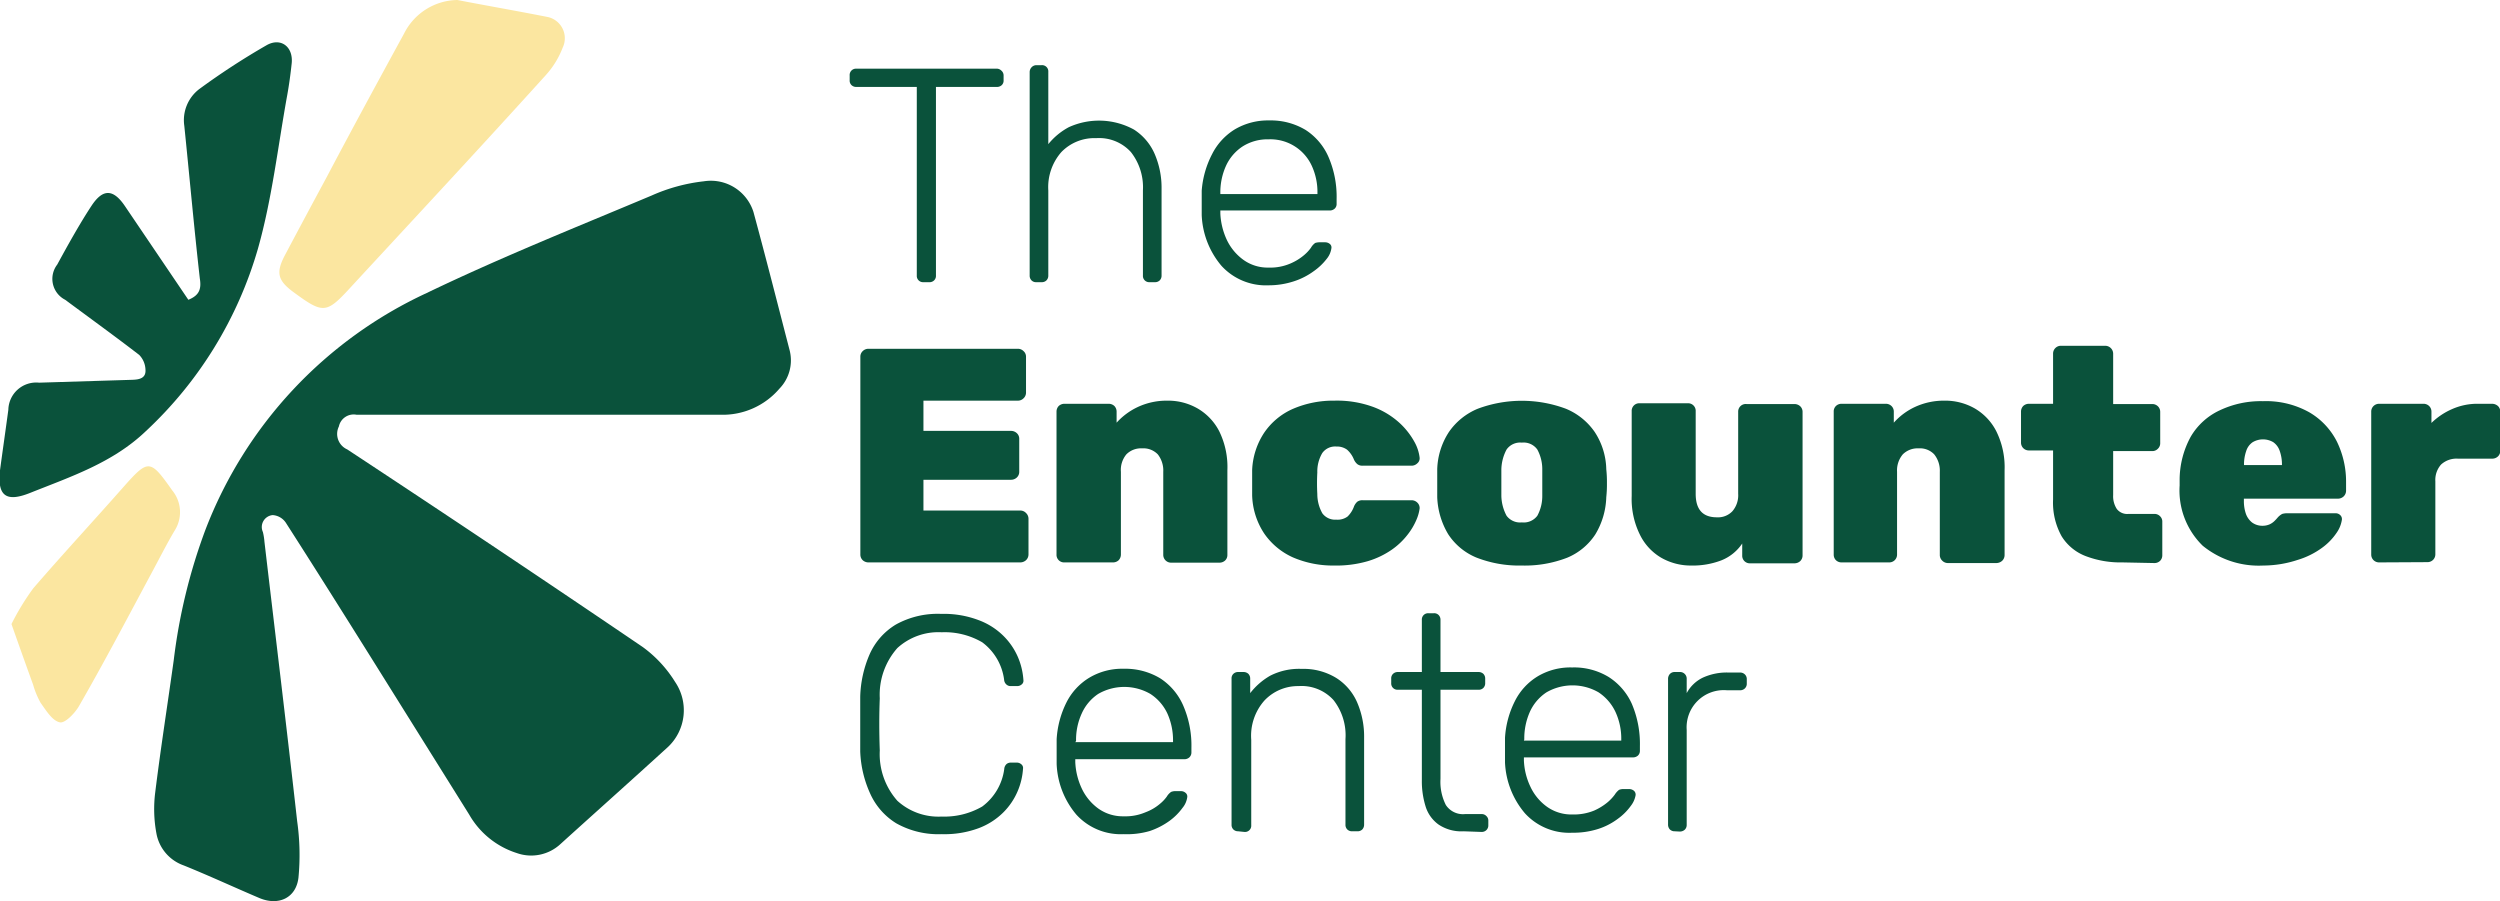 <svg xmlns="http://www.w3.org/2000/svg" viewBox="0 0 191.81 69.14">
  <defs>
    <style>
      .cls-1 {
        fill: #0a523b;
      }

      .cls-2 {
        fill: #fbe6a0;
      }
    </style>
  </defs>
  <g id="Layer_2" data-name="Layer 2">
    <g id="Layer_1-2" data-name="Layer 1">
      <g>
        <path class="cls-1" d="M72.26,64a6.6,6.6,0,0,1-3.49-.83,5.14,5.14,0,0,1-2-2.27A8.53,8.53,0,0,1,66,57.65c0-.65,0-1.34,0-2.07s0-1.44,0-2.12a8.72,8.72,0,0,1,.73-3.28,5.06,5.06,0,0,1,2-2.26,6.61,6.61,0,0,1,3.49-.82,7.51,7.51,0,0,1,2.84.47A5.34,5.34,0,0,1,77,48.8a5.18,5.18,0,0,1,1.11,1.64,5.37,5.37,0,0,1,.41,1.73.36.36,0,0,1-.13.34.52.52,0,0,1-.36.13h-.47a.47.47,0,0,1-.33-.11.53.53,0,0,1-.19-.38,4.25,4.25,0,0,0-1.68-2.87,5.72,5.72,0,0,0-3.11-.77,4.68,4.68,0,0,0-3.4,1.21,5.4,5.4,0,0,0-1.35,3.86c-.05,1.28-.05,2.6,0,4a5.4,5.4,0,0,0,1.35,3.86,4.68,4.68,0,0,0,3.4,1.21,5.8,5.8,0,0,0,3.11-.77A4.27,4.27,0,0,0,77.05,59a.56.56,0,0,1,.19-.39.52.52,0,0,1,.33-.1H78a.52.52,0,0,1,.36.13.36.36,0,0,1,.13.34,5.25,5.25,0,0,1-.41,1.72A5.11,5.11,0,0,1,77,62.31a5.34,5.34,0,0,1-1.91,1.23A7.51,7.51,0,0,1,72.26,64Z"/>
        <path class="cls-1" d="M86.21,64a4.61,4.61,0,0,1-3.62-1.49,6.39,6.39,0,0,1-1.52-3.91c0-.24,0-.55,0-.94s0-.71,0-.94a7.24,7.24,0,0,1,.75-2.82A4.67,4.67,0,0,1,83.57,52a4.9,4.9,0,0,1,2.64-.69,5.19,5.19,0,0,1,2.8.73,4.73,4.73,0,0,1,1.77,2.09,7.69,7.69,0,0,1,.63,3.25v.35a.51.51,0,0,1-.16.38.56.56,0,0,1-.39.14H82.5v.23a5.3,5.3,0,0,0,.49,2,4,4,0,0,0,1.27,1.55,3.23,3.23,0,0,0,1.95.6,3.91,3.91,0,0,0,1.68-.31A3.71,3.71,0,0,0,89,61.67a2.94,2.94,0,0,0,.52-.55,1.18,1.18,0,0,1,.33-.36.86.86,0,0,1,.37-.06h.38a.52.52,0,0,1,.36.13.36.36,0,0,1,.13.34,1.63,1.63,0,0,1-.36.81,4.55,4.55,0,0,1-1,1,5.7,5.7,0,0,1-1.52.78A6.27,6.27,0,0,1,86.21,64ZM82.5,56.94H90v-.09a5,5,0,0,0-.44-2.12,3.61,3.61,0,0,0-1.3-1.49,4,4,0,0,0-4,0,3.52,3.52,0,0,0-1.26,1.49,4.85,4.85,0,0,0-.44,2.12Z"/>
        <path class="cls-1" d="M95,63.78a.51.51,0,0,1-.37-.14.5.5,0,0,1-.14-.38V52.08a.48.48,0,0,1,.14-.38.51.51,0,0,1,.37-.14h.4a.54.54,0,0,1,.38.14.52.52,0,0,1,.14.38v1.1a5.21,5.21,0,0,1,1.54-1.34,4.87,4.87,0,0,1,2.41-.52,4.81,4.81,0,0,1,2.66.7,4.19,4.19,0,0,1,1.6,1.88,6.59,6.59,0,0,1,.53,2.69v6.67a.54.54,0,0,1-.14.38.52.52,0,0,1-.38.14h-.4a.51.51,0,0,1-.37-.14.5.5,0,0,1-.14-.38V56.71a4.38,4.38,0,0,0-.92-3,3.31,3.31,0,0,0-2.68-1.07A3.53,3.53,0,0,0,97,53.76a4.08,4.08,0,0,0-1,3v6.55a.48.48,0,0,1-.52.52Z"/>
        <path class="cls-1" d="M112.29,63.78a3.13,3.13,0,0,1-1.92-.52,2.68,2.68,0,0,1-1-1.41,6.53,6.53,0,0,1-.28-2V52.92h-1.84a.48.48,0,0,1-.51-.51v-.33a.48.48,0,0,1,.14-.38.51.51,0,0,1,.37-.14h1.84v-4a.48.48,0,0,1,.51-.51h.4a.48.48,0,0,1,.38.14.51.51,0,0,1,.14.37v4h2.91a.54.54,0,0,1,.38.14.52.52,0,0,1,.14.38v.33a.51.51,0,0,1-.14.37.5.5,0,0,1-.38.14h-2.91v6.84a3.93,3.93,0,0,0,.41,2,1.57,1.57,0,0,0,1.47.7h1.27a.48.48,0,0,1,.37.15.47.47,0,0,1,.15.37v.33a.5.5,0,0,1-.15.38.51.51,0,0,1-.37.14Z"/>
        <path class="cls-1" d="M128.5,63.78a.52.52,0,0,1-.38-.14.54.54,0,0,1-.14-.38V52.1a.56.56,0,0,1,.14-.39.49.49,0,0,1,.38-.15h.37a.51.51,0,0,1,.54.54v1.08A2.77,2.77,0,0,1,130.63,52a4.4,4.4,0,0,1,2-.4h.87a.51.51,0,0,1,.37.14.49.49,0,0,1,.15.38v.32a.49.49,0,0,1-.15.38.51.51,0,0,1-.37.14h-1A2.85,2.85,0,0,0,129.41,56v7.28a.5.5,0,0,1-.15.38.56.56,0,0,1-.39.14Z"/>
        <path class="cls-1" d="M120.63,63.89A4.6,4.6,0,0,1,117,62.4a6.45,6.45,0,0,1-1.53-3.91c0-.23,0-.55,0-.94s0-.7,0-.94a7.17,7.17,0,0,1,.76-2.82,4.66,4.66,0,0,1,1.75-1.9,4.9,4.9,0,0,1,2.64-.68,5.1,5.1,0,0,1,2.8.73A4.75,4.75,0,0,1,125.2,54a7.84,7.84,0,0,1,.62,3.24v.35a.5.5,0,0,1-.15.38.56.56,0,0,1-.39.14h-8.36v.23a5.13,5.13,0,0,0,.49,2,3.94,3.94,0,0,0,1.27,1.55,3.23,3.23,0,0,0,1.95.6,4.14,4.14,0,0,0,1.68-.3,4.39,4.39,0,0,0,1.07-.67,3.51,3.51,0,0,0,.51-.55,1.43,1.43,0,0,1,.33-.37.91.91,0,0,1,.38-.06H125a.57.57,0,0,1,.36.13.39.39,0,0,1,.13.34,1.83,1.83,0,0,1-.36.81,4.39,4.39,0,0,1-1,1,5.11,5.11,0,0,1-1.51.78A6.27,6.27,0,0,1,120.63,63.89Zm-3.71-7.07h7.47v-.09a4.88,4.88,0,0,0-.45-2.12,3.66,3.66,0,0,0-1.29-1.49,4,4,0,0,0-4,0,3.54,3.54,0,0,0-1.27,1.49,5,5,0,0,0-.43,2.12Z"/>
      </g>
      <path class="cls-1" d="M70.85,21.65a.48.48,0,0,1-.51-.51V6.67H65.7a.51.51,0,0,1-.37-.14.48.48,0,0,1-.14-.38V5.8a.49.49,0,0,1,.14-.39.48.48,0,0,1,.37-.14H76.42a.5.5,0,0,1,.4.14A.49.49,0,0,1,77,5.8v.35a.48.48,0,0,1-.14.38.54.54,0,0,1-.4.14H71.81V21.14a.48.48,0,0,1-.14.37.5.5,0,0,1-.4.14Z"/>
      <path class="cls-1" d="M79.51,21.65a.48.48,0,0,1-.37-.14.51.51,0,0,1-.14-.37V5.55a.54.54,0,0,1,.14-.38A.51.51,0,0,1,79.51,5h.4a.48.48,0,0,1,.52.52v5.54A5.14,5.14,0,0,1,82,9.76,5.58,5.58,0,0,1,87,9.94a4.21,4.21,0,0,1,1.59,1.87,6.54,6.54,0,0,1,.53,2.68v6.65a.51.51,0,0,1-.14.37.5.5,0,0,1-.38.14h-.4a.48.48,0,0,1-.51-.51V14.61a4.37,4.37,0,0,0-.92-2.94,3.29,3.29,0,0,0-2.66-1.07,3.52,3.52,0,0,0-2.68,1.07,4.08,4.08,0,0,0-1,2.94v6.53a.51.51,0,0,1-.14.37.5.5,0,0,1-.38.14Z"/>
      <path class="cls-1" d="M97.33,21.89a4.62,4.62,0,0,1-3.61-1.49,6.42,6.42,0,0,1-1.52-3.9c0-.23,0-.54,0-.93s0-.71,0-.94A7.24,7.24,0,0,1,93,11.82a4.72,4.72,0,0,1,1.75-1.9,5,5,0,0,1,2.63-.68,5.17,5.17,0,0,1,2.79.73,4.69,4.69,0,0,1,1.76,2.08,7.66,7.66,0,0,1,.62,3.23v.36a.48.48,0,0,1-.15.37.56.56,0,0,1-.39.14H93.63v.24a5.35,5.35,0,0,0,.49,2,4,4,0,0,0,1.27,1.54,3.18,3.18,0,0,0,1.94.6A3.89,3.89,0,0,0,99,20.22a4.1,4.1,0,0,0,1.07-.66,3.11,3.11,0,0,0,.51-.55,1.14,1.14,0,0,1,.33-.37,1.11,1.11,0,0,1,.38-.05h.37a.56.56,0,0,1,.36.12.34.34,0,0,1,.13.34,1.63,1.63,0,0,1-.36.81,4.55,4.55,0,0,1-1,.95,5.35,5.35,0,0,1-1.51.77A6.2,6.2,0,0,1,97.33,21.89Zm-3.7-7h7.45v-.09a4.8,4.8,0,0,0-.45-2.11,3.49,3.49,0,0,0-3.3-2,3.58,3.58,0,0,0-2,.55,3.54,3.54,0,0,0-1.27,1.49,4.94,4.94,0,0,0-.43,2.11Z"/>
      <path class="cls-1" d="M66.62,43.15a.65.65,0,0,1-.43-.17.6.6,0,0,1-.18-.44V27.37a.58.58,0,0,1,.18-.43.61.61,0,0,1,.43-.18H78.09a.6.6,0,0,1,.44.18.56.56,0,0,1,.19.43v2.76a.59.59,0,0,1-.19.43.6.6,0,0,1-.44.18H70.85v2.32h6.72a.64.64,0,0,1,.45.18.57.57,0,0,1,.18.43V36.2a.58.58,0,0,1-.18.43.64.64,0,0,1-.45.18H70.85v2.36h7.42a.6.6,0,0,1,.45.19.61.61,0,0,1,.19.44v2.74a.61.61,0,0,1-.19.44.66.66,0,0,1-.45.17Z"/>
      <path class="cls-1" d="M81.67,43.15a.58.58,0,0,1-.61-.61V31.59a.62.62,0,0,1,.17-.44.64.64,0,0,1,.44-.17h3.39a.64.64,0,0,1,.44.17.62.62,0,0,1,.17.44v.84a5.11,5.11,0,0,1,1.62-1.2,5.24,5.24,0,0,1,2.29-.49,4.54,4.54,0,0,1,2.29.59,4.28,4.28,0,0,1,1.67,1.75,6.22,6.22,0,0,1,.63,3v6.51A.58.58,0,0,1,94,43a.64.64,0,0,1-.44.17h-3.7a.6.6,0,0,1-.43-.17.6.6,0,0,1-.18-.44V36.2a2,2,0,0,0-.42-1.34,1.53,1.53,0,0,0-1.2-.46,1.58,1.58,0,0,0-1.21.46A1.87,1.87,0,0,0,86,36.2v6.34a.64.64,0,0,1-.17.44.62.62,0,0,1-.44.17Z"/>
      <path class="cls-1" d="M102.36,43.39a7.73,7.73,0,0,1-3.15-.62A5.32,5.32,0,0,1,97,40.94,5.58,5.58,0,0,1,96.07,38q0-.37,0-.93t0-1A5.59,5.59,0,0,1,97,33.19a5.2,5.2,0,0,1,2.22-1.83,7.81,7.81,0,0,1,3.16-.62,8.07,8.07,0,0,1,3,.49,6.19,6.19,0,0,1,2,1.22,5.73,5.73,0,0,1,1.14,1.45,3.23,3.23,0,0,1,.4,1.22.5.5,0,0,1-.18.43.63.63,0,0,1-.43.18h-3.77a.62.62,0,0,1-.4-.12,1,1,0,0,1-.26-.35,2,2,0,0,0-.53-.76,1.31,1.31,0,0,0-.82-.24,1.21,1.21,0,0,0-1.08.5,2.77,2.77,0,0,0-.38,1.49,15.24,15.24,0,0,0,0,1.66,3,3,0,0,0,.39,1.48,1.22,1.22,0,0,0,1.07.48,1.28,1.28,0,0,0,.86-.24,2,2,0,0,0,.49-.76,1,1,0,0,1,.25-.37.65.65,0,0,1,.41-.12h3.77a.63.63,0,0,1,.43.18.57.57,0,0,1,.18.45,3.26,3.26,0,0,1-.25.88,5,5,0,0,1-.68,1.14,5.49,5.49,0,0,1-1.2,1.14,6.49,6.49,0,0,1-1.83.88A8.65,8.65,0,0,1,102.36,43.39Z"/>
      <path class="cls-1" d="M116.76,43.39a9,9,0,0,1-3.48-.61A4.74,4.74,0,0,1,111.12,41a5.94,5.94,0,0,1-.85-2.85c0-.33,0-.69,0-1.08s0-.75,0-1.07a5.51,5.51,0,0,1,.9-2.86,5,5,0,0,1,2.21-1.78,9.67,9.67,0,0,1,6.76,0,5,5,0,0,1,2.21,1.78,5.41,5.41,0,0,1,.89,2.86,8.84,8.84,0,0,1,.05,1.07,9.11,9.11,0,0,1-.05,1.08A5.83,5.83,0,0,1,122.4,41a4.74,4.74,0,0,1-2.16,1.79A9,9,0,0,1,116.76,43.39Zm0-3.31a1.3,1.3,0,0,0,1.19-.51,3.16,3.16,0,0,0,.38-1.55c0-.23,0-.55,0-1s0-.72,0-1a3.17,3.17,0,0,0-.38-1.53,1.29,1.29,0,0,0-1.19-.53,1.27,1.27,0,0,0-1.17.53,3.39,3.39,0,0,0-.4,1.53c0,.24,0,.56,0,1s0,.73,0,1a3.37,3.37,0,0,0,.4,1.55A1.29,1.29,0,0,0,116.76,40.08Z"/>
      <path class="cls-1" d="M129.75,43.39a4.56,4.56,0,0,1-2.28-.59A4.16,4.16,0,0,1,125.81,41a6.17,6.17,0,0,1-.62-2.95v-6.5a.58.58,0,0,1,.61-.61h3.69a.58.58,0,0,1,.61.61v6.34q0,1.8,1.62,1.8a1.52,1.52,0,0,0,1.2-.47,1.87,1.87,0,0,0,.44-1.33V31.59A.58.58,0,0,1,134,31h3.69a.65.65,0,0,1,.43.17.59.59,0,0,1,.18.44v11a.6.6,0,0,1-.18.44.65.65,0,0,1-.43.17h-3.41a.58.58,0,0,1-.61-.61V41.7A3.47,3.47,0,0,1,132.05,43,6.13,6.13,0,0,1,129.75,43.39Z"/>
      <path class="cls-1" d="M141.29,43.15a.61.61,0,0,1-.43-.17.6.6,0,0,1-.17-.44V31.59a.58.58,0,0,1,.17-.44.61.61,0,0,1,.43-.17h3.4a.61.61,0,0,1,.43.17.59.59,0,0,1,.18.44v.84a5,5,0,0,1,1.61-1.2,5.29,5.29,0,0,1,2.3-.49,4.57,4.57,0,0,1,2.29.59,4.26,4.26,0,0,1,1.66,1.75,6.22,6.22,0,0,1,.64,3v6.51a.61.61,0,0,1-.19.44.68.68,0,0,1-.45.17h-3.7A.61.61,0,0,1,149,43a.6.6,0,0,1-.17-.44V36.2a2,2,0,0,0-.43-1.34,1.51,1.51,0,0,0-1.19-.46,1.61,1.61,0,0,0-1.22.46,1.91,1.91,0,0,0-.44,1.34v6.34a.6.6,0,0,1-.18.44.6.6,0,0,1-.43.17Z"/>
      <path class="cls-1" d="M162.85,43.15a7.48,7.48,0,0,1-2.79-.47,3.74,3.74,0,0,1-1.88-1.53,5.3,5.3,0,0,1-.66-2.82V34.56h-1.85a.6.6,0,0,1-.44-.18.6.6,0,0,1-.17-.43V31.59a.62.62,0,0,1,.17-.44.64.64,0,0,1,.44-.17h1.85V27.14a.6.6,0,0,1,.17-.43.59.59,0,0,1,.44-.18h3.39a.61.61,0,0,1,.61.61V31h3a.61.61,0,0,1,.43.17.59.59,0,0,1,.18.44V34a.57.57,0,0,1-.18.43.58.58,0,0,1-.43.18h-3v3.37a1.79,1.79,0,0,0,.28,1.07,1,1,0,0,0,.89.38h2a.58.58,0,0,1,.43.18.56.56,0,0,1,.17.43v2.55a.6.6,0,0,1-.17.44.61.61,0,0,1-.43.17Z"/>
      <path class="cls-1" d="M173.65,43.39A6.8,6.8,0,0,1,169,41.87a5.92,5.92,0,0,1-1.77-4.62v-.47a6.93,6.93,0,0,1,.86-3.29,5.05,5.05,0,0,1,2.2-2,7.36,7.36,0,0,1,3.33-.71,6.79,6.79,0,0,1,3.57.86,5.44,5.44,0,0,1,2.12,2.27A7,7,0,0,1,180,37v.66a.61.61,0,0,1-.18.42.64.64,0,0,1-.45.18h-7.21v.15a3,3,0,0,0,.15,1,1.5,1.5,0,0,0,.48.68,1.34,1.34,0,0,0,.8.25,1.38,1.38,0,0,0,.52-.1,1.31,1.31,0,0,0,.37-.24,3.71,3.71,0,0,0,.28-.3,1.3,1.3,0,0,1,.34-.27,1.33,1.33,0,0,1,.41-.05h3.67a.49.49,0,0,1,.37.14.41.41,0,0,1,.13.35,2.34,2.34,0,0,1-.4,1,4.58,4.58,0,0,1-1.11,1.15,6.18,6.18,0,0,1-1.89.94A8.45,8.45,0,0,1,173.65,43.39Zm-1.48-7.71h2.91v0a3.1,3.1,0,0,0-.17-1.08,1.33,1.33,0,0,0-.49-.67,1.55,1.55,0,0,0-1.59,0,1.27,1.27,0,0,0-.49.67,3.1,3.1,0,0,0-.17,1.08Z"/>
      <path class="cls-1" d="M182.54,43.15a.61.61,0,0,1-.43-.17.6.6,0,0,1-.18-.44V31.59a.59.59,0,0,1,.18-.44.61.61,0,0,1,.43-.17h3.4a.61.61,0,0,1,.43.17.59.59,0,0,1,.18.44v.86a5.28,5.28,0,0,1,1.6-1.07,4.77,4.77,0,0,1,2-.4h1.05a.68.68,0,0,1,.45.17.59.59,0,0,1,.18.44v3a.58.58,0,0,1-.18.43.63.63,0,0,1-.45.17h-2.62a1.75,1.75,0,0,0-1.29.45,1.78,1.78,0,0,0-.44,1.29v5.59a.6.6,0,0,1-.18.44.61.61,0,0,1-.43.17Z"/>
      <path class="cls-1" d="M41.41,31.82c4.62,0,9.24,0,13.86,0a5.72,5.72,0,0,0,4.53-2,3.11,3.11,0,0,0,.79-2.92c-.92-3.55-1.82-7.1-2.78-10.63A3.43,3.43,0,0,0,54,13.91,13.5,13.5,0,0,0,50,15c-5.78,2.43-11.61,4.76-17.26,7.48A33.06,33.06,0,0,0,15.76,40.65a43.33,43.33,0,0,0-2.43,10c-.47,3.38-1,6.75-1.42,10.14A10.22,10.22,0,0,0,12,63.94,3.21,3.21,0,0,0,14.1,66.4c2,.81,3.87,1.68,5.8,2.5,1.47.62,2.82,0,3-1.57a18.39,18.39,0,0,0-.1-4.32c-.8-7.15-1.67-14.29-2.51-21.44a4.69,4.69,0,0,0-.12-.75.92.92,0,0,1,.75-1.3,1.32,1.32,0,0,1,1,.57c2.22,3.46,4.4,6.93,6.58,10.41q3.75,6,7.5,12a6.45,6.45,0,0,0,3.65,2.95,3.3,3.3,0,0,0,3.35-.69c2.75-2.49,5.51-4.95,8.25-7.45a3.87,3.87,0,0,0,.54-5,9.44,9.44,0,0,0-2.48-2.67Q38.06,42,26.64,34.48A1.3,1.3,0,0,1,26,32.72a1.16,1.16,0,0,1,1.35-.9c4.69,0,9.38,0,14.08,0Z"/>
      <path class="cls-1" d="M14.45,23,9.57,15.79c-.89-1.3-1.68-1.32-2.55,0s-1.81,3-2.63,4.51A1.8,1.8,0,0,0,5,23c1.9,1.41,3.81,2.79,5.68,4.23a1.7,1.7,0,0,1,.48,1.11c.06.68-.46.78-1,.8L3,29.36A2.14,2.14,0,0,0,.64,31.44C.43,33,.21,34.53,0,36.08c-.22,2,.49,2.47,2.33,1.73,3.13-1.25,6.33-2.31,8.86-4.73a30.78,30.78,0,0,0,8.6-14c1.08-3.82,1.53-7.82,2.24-11.74.15-.82.26-1.65.35-2.48.13-1.27-.83-2-1.91-1.4a55.6,55.6,0,0,0-5.19,3.38,3,3,0,0,0-1.14,2.81c.4,3.9.75,7.81,1.19,11.71C15.46,22.15,15.31,22.66,14.45,23Z"/>
      <path class="cls-2" d="M35.09,0A4.65,4.65,0,0,0,31,2.58c-2,3.66-4,7.34-5.93,11-1.08,2-2.15,4-3.21,6-.71,1.35-.56,1.94.68,2.85,2.3,1.69,2.51,1.64,4.44-.47,5-5.41,10-10.78,14.9-16.2a6.69,6.69,0,0,0,1.29-2.1,1.67,1.67,0,0,0-1.12-2.35C39.68.84,37.25.42,35.09,0Z"/>
      <path class="cls-2" d="M.88,47.88c.61,1.73,1.13,3.19,1.66,4.65a6.44,6.44,0,0,0,.58,1.4c.42.58.89,1.37,1.47,1.49.4.09,1.17-.71,1.49-1.28C8,50.8,9.78,47.41,11.61,44c.59-1.09,1.14-2.19,1.77-3.26a2.63,2.63,0,0,0-.17-3.12c-1.7-2.41-1.82-2.42-3.77-.22C7.15,40,4.8,42.53,2.55,45.14A18.93,18.93,0,0,0,.88,47.88Z"/>
    </g>
  </g>
</svg>
